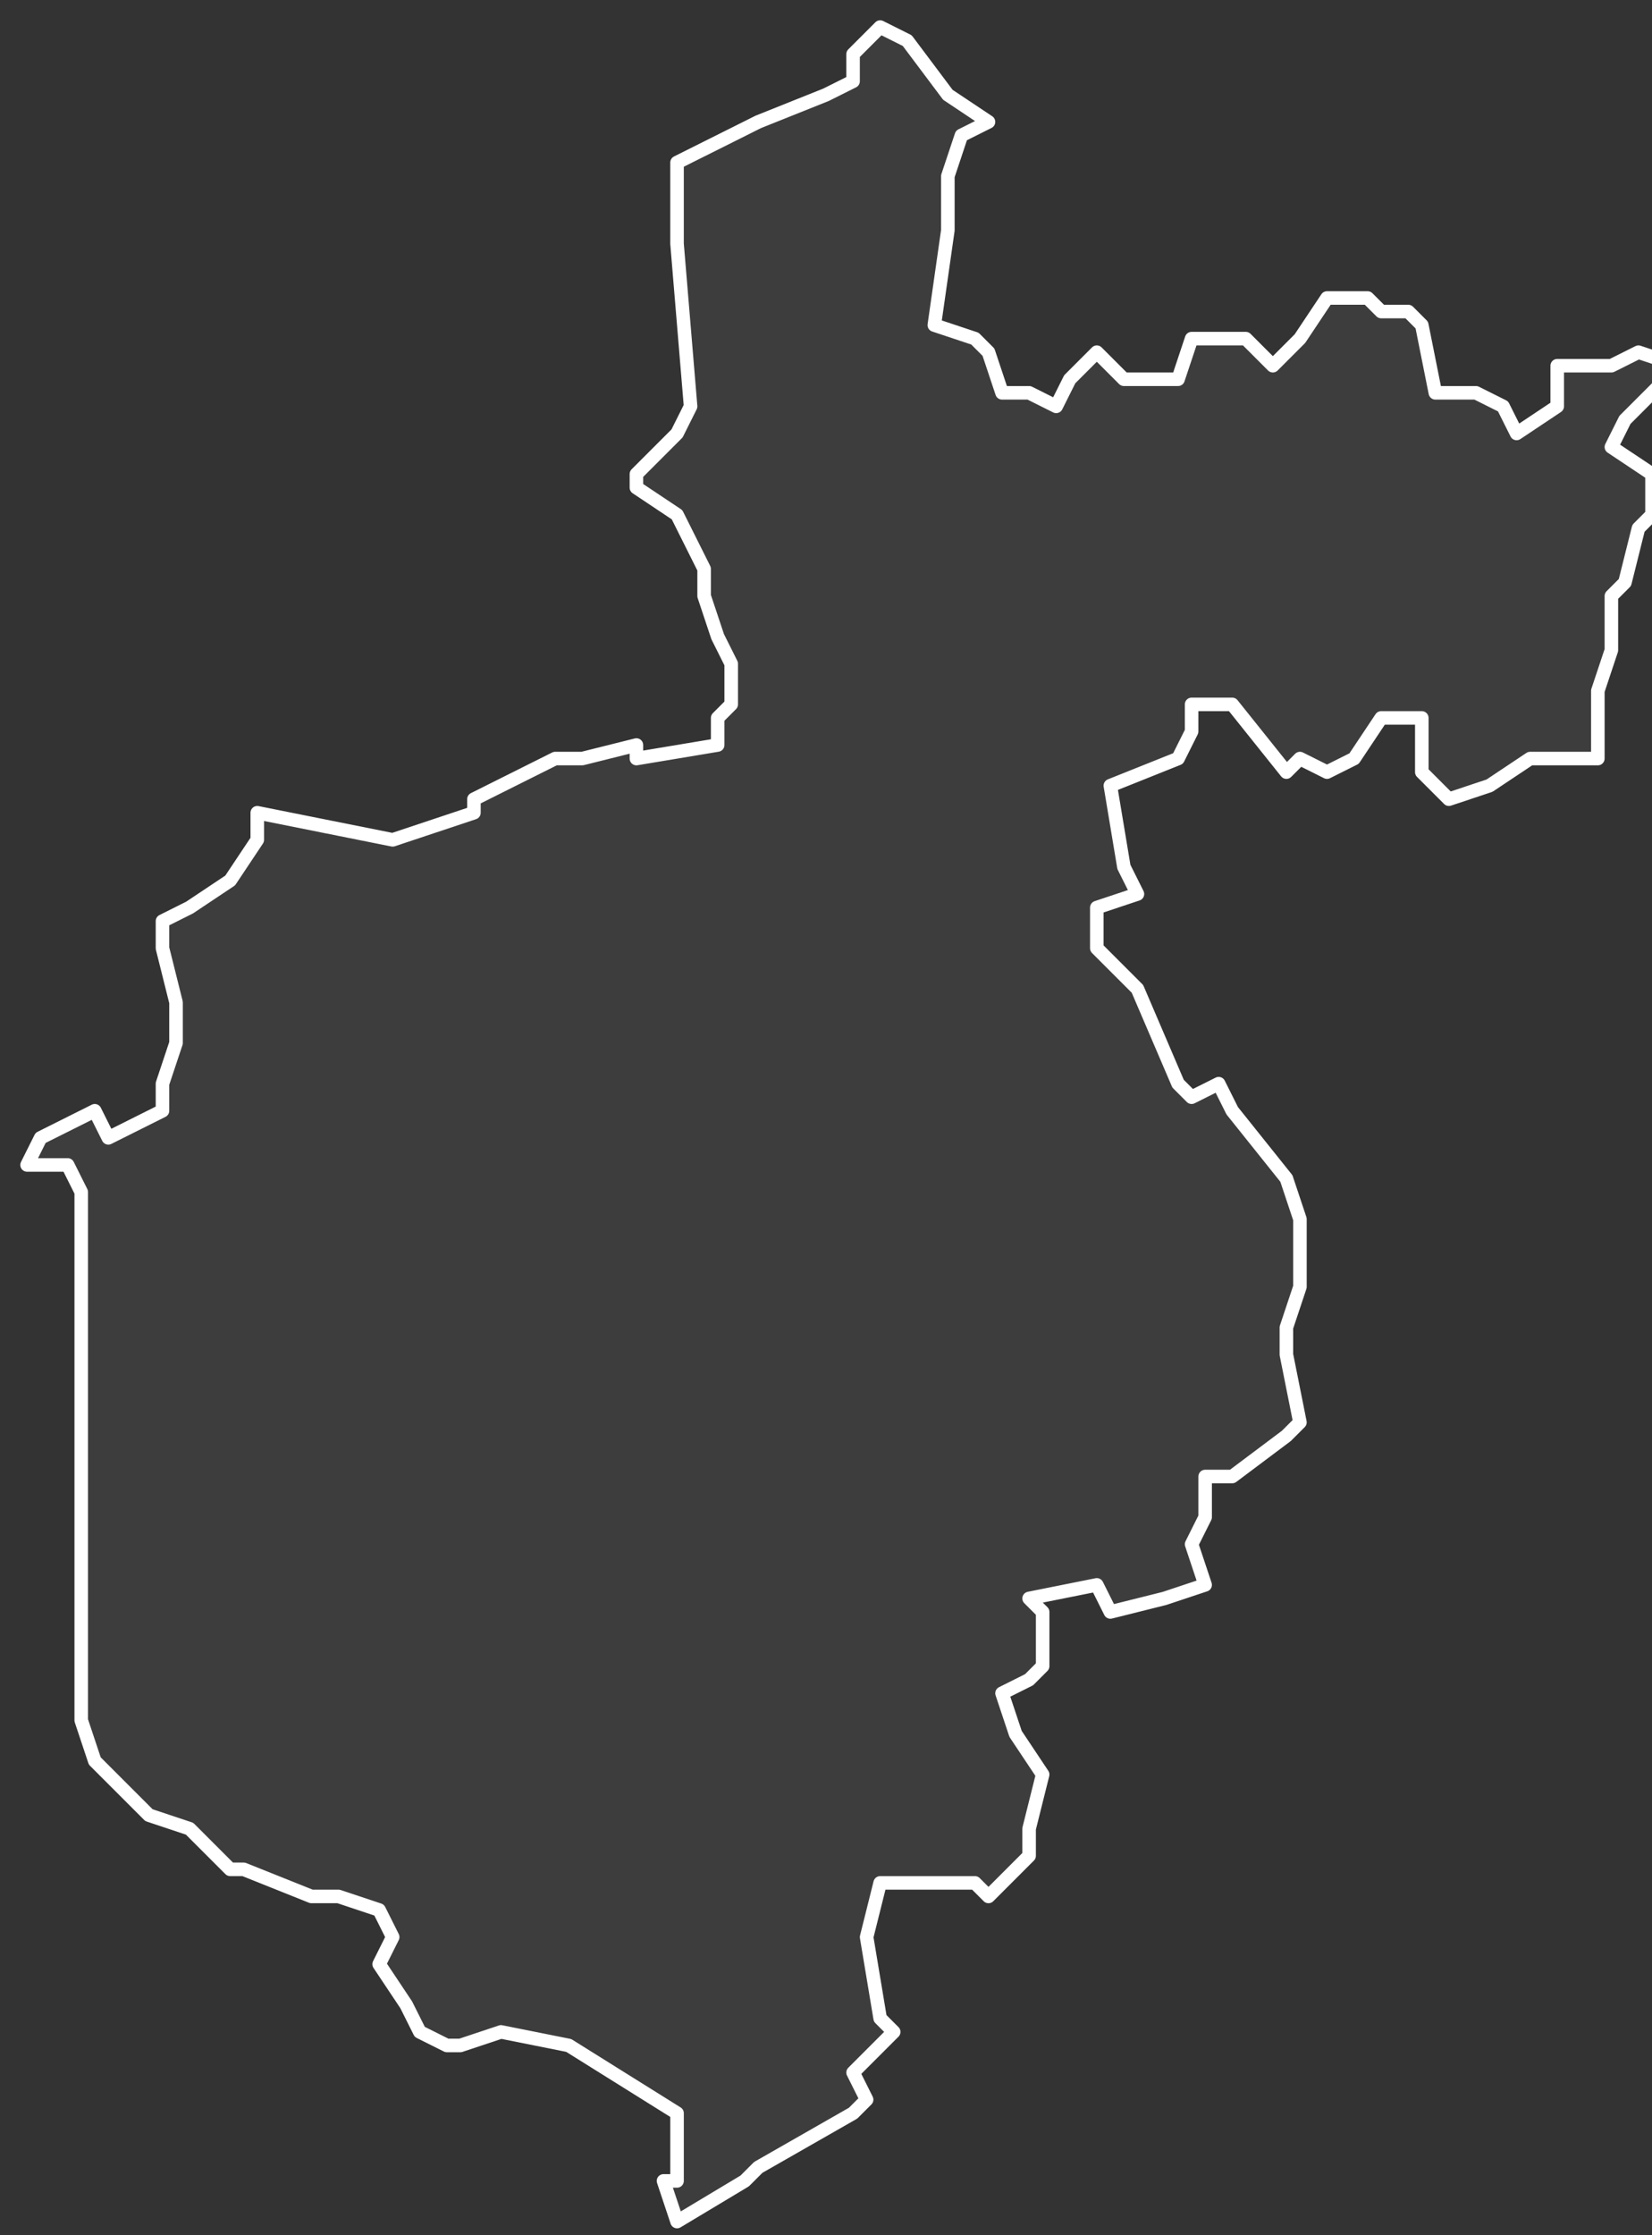 <svg xmlns="http://www.w3.org/2000/svg" version="1.2" viewBox="1.793 -71.54 0.122 0.165"><rect x="1.793" y="-71.54" width="0.122" height="0.165" fill="#333333" stroke="none"/><g><path fill="#fff" fill-opacity=".05" fill-rule="evenodd" stroke="#fff" stroke-linecap="round" stroke-linejoin="round" stroke-width=".001" d="m1.848-71.379-.005.003-.001-.003.001-0-0-.005-.008-.005-.005-.001-.003.001-.001-0-.002-.001-.001-.002-.002-.003.001-.002-.001-.002-.003-.001-.002 0-.005-.002-.001-0-.003-.003-.003-.001-.004-.004-.001-.003 0-.006-0-.019 0-.009-0-.005-.001-.002-.003 0.0.001-.002.004-.002.001.002.004-.002 0-.002.001-.003-0-.003-.001-.004 0-.002.002-.001.003-.002.002-.003 0-.002.01.002.006-.002 0-.001.006-.003.002-0.0.004-.001 0.0.001.006-.001-0-.002.001-.001 0-.003-.001-.002-.001-.003 0-.002-.002-.004-.003-.002 0-.001.003-.003.001-.002-.001-.012-0-.006.006-.003.005-.002.002-.001-0-.002.002-.002.002.001.003.004.003.002-.002.001-.001.003-0.0.004-.001.007.003.001.001.001.001.003.002-0.0.002.001.001-.002.002-.002.002.002.004-0.0.001-.003.004-0.0.002.002.002-.002.002-.003.003-0.0.001.001.002 0.0.001.001.001.005.003-0.0.002.001.001.002.003-.002 0-.003.004-0.0.002-.001.003.001-.004.004-.001.002.003.002-0.0.003-.001.001-.001.004-.001.001 0.0.004-.001.003-0.0.004-0.0.001-.005 0-.003.002-.003.001-.002-.002 0-.004-.003 0-.002.003-.002.001-.002-.001-.001.001-.004-.005-.003-0.0 0.0.002-.001.002-.005.002.001.006.001.002-.003.001-0.0.003.003.003.003.007.001.001.002-.001.001.002.004.005.001.003-0.0.005-.001.003-0.0.002.001.005-.001.001-.004.003-.002 0v.003l-.001.002.001.003-.003.001-.004.001-.001-.002-.005.001.001.001 0.0.004-.001.001-.002.001.001.003.002.003-.001.004 0.0.002-.003.003-.001-.001-.007 0-.001.004.001.006.001.001-.003.003.001.002-.001.001-.007.004Z" class="polygon"/></g></svg>